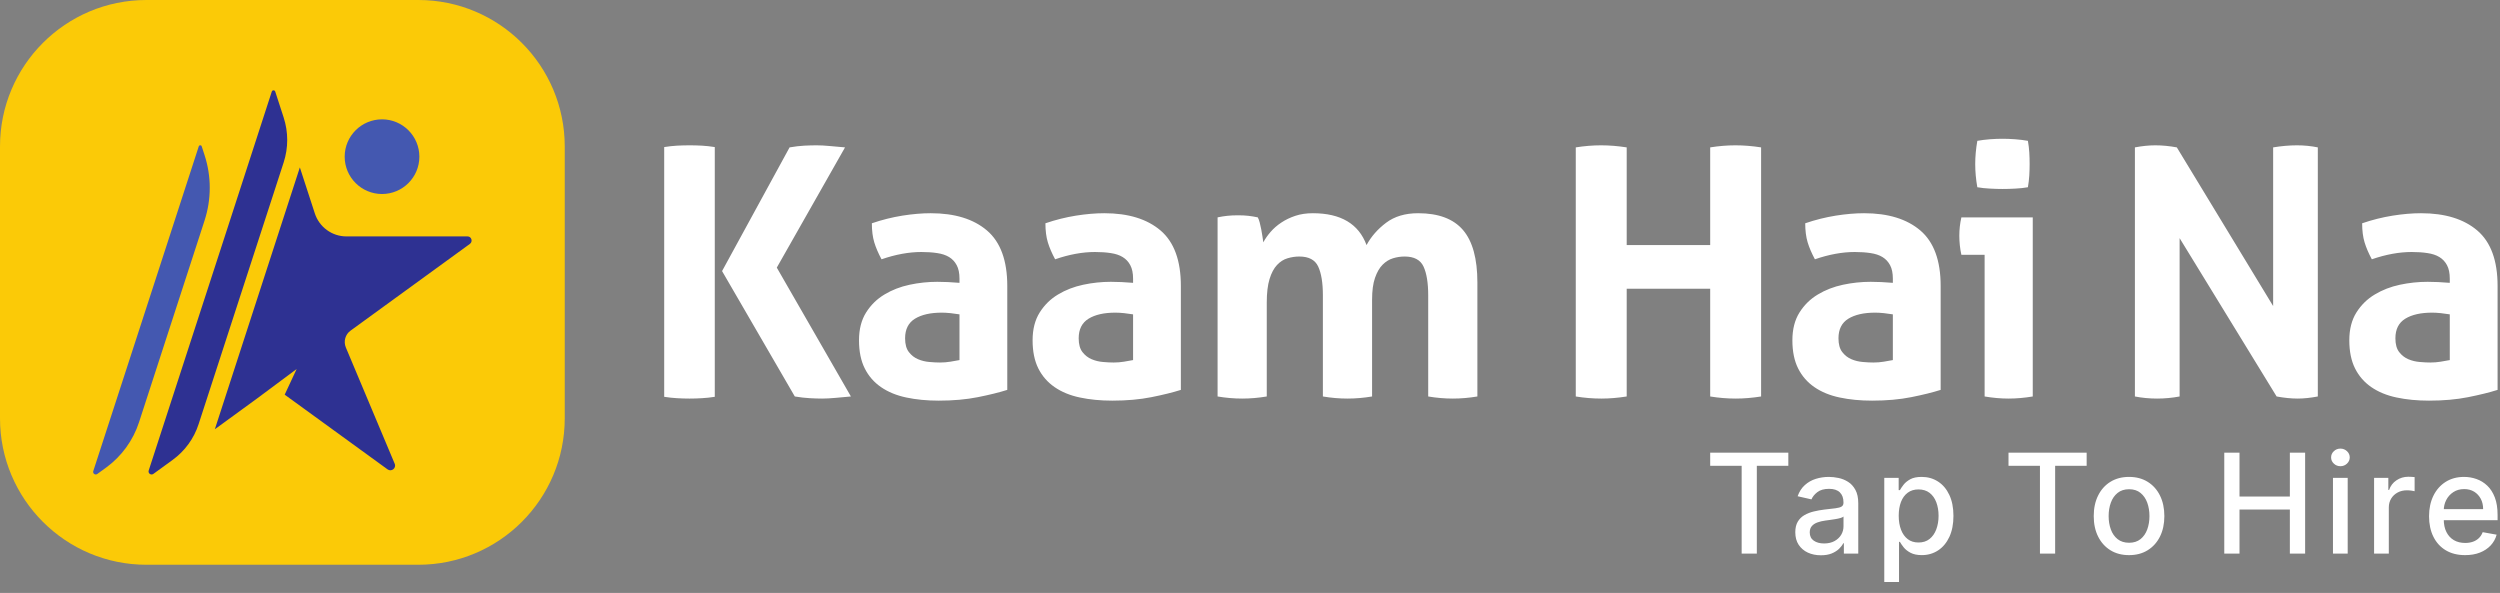 <svg width="156" height="37" viewBox="0 0 156 37" fill="none" xmlns="http://www.w3.org/2000/svg">
<rect x="0" y="0" width="156" height="37" fill="#808080" stroke="none"/>
<path d="M153.821 34.64C153.357 34.64 152.956 34.54 152.62 34.34C152.285 34.141 152.027 33.859 151.845 33.495C151.664 33.131 151.573 32.704 151.573 32.213C151.573 31.729 151.664 31.304 151.845 30.933C152.027 30.564 152.281 30.277 152.608 30.069C152.936 29.863 153.318 29.759 153.757 29.759C154.024 29.759 154.283 29.803 154.532 29.891C154.783 29.979 155.008 30.117 155.207 30.307C155.405 30.495 155.561 30.74 155.677 31.04C155.792 31.341 155.849 31.705 155.849 32.135V32.46H152.092V31.771H154.948C154.948 31.528 154.899 31.313 154.801 31.127C154.701 30.939 154.563 30.791 154.387 30.681C154.209 30.573 154.001 30.519 153.764 30.519C153.505 30.519 153.28 30.581 153.088 30.708C152.896 30.833 152.748 30.999 152.645 31.2C152.541 31.403 152.49 31.621 152.49 31.857V32.395C152.49 32.711 152.545 32.98 152.657 33.2C152.769 33.423 152.925 33.591 153.126 33.708C153.326 33.824 153.562 33.88 153.832 33.88C154.005 33.88 154.164 33.855 154.308 33.805C154.452 33.755 154.576 33.68 154.68 33.579C154.785 33.479 154.865 33.355 154.92 33.207L155.79 33.364C155.721 33.62 155.596 33.845 155.417 34.036C155.237 34.228 155.012 34.376 154.743 34.483C154.473 34.588 154.166 34.64 153.821 34.64ZM148.143 34.545V29.82H149.032V30.571H149.081C149.168 30.316 149.32 30.116 149.539 29.971C149.756 29.823 150.004 29.749 150.281 29.749C150.339 29.749 150.406 29.752 150.485 29.756C150.564 29.76 150.627 29.764 150.672 29.771V30.651C150.635 30.64 150.569 30.628 150.476 30.616C150.38 30.601 150.285 30.595 150.192 30.595C149.975 30.595 149.781 30.641 149.612 30.733C149.443 30.824 149.309 30.949 149.209 31.112C149.112 31.272 149.062 31.455 149.062 31.66V34.545H148.143ZM145.577 34.545V29.82H146.496V34.545H145.577ZM146.043 29.091C145.881 29.091 145.744 29.037 145.632 28.929C145.517 28.823 145.461 28.693 145.461 28.544C145.461 28.391 145.517 28.261 145.632 28.155C145.744 28.047 145.881 27.993 146.043 27.993C146.201 27.993 146.339 28.047 146.453 28.155C146.565 28.261 146.624 28.391 146.624 28.54C146.624 28.692 146.565 28.823 146.453 28.929C146.339 29.037 146.201 29.091 146.043 29.091ZM138.795 34.545V28.245H139.745V30.983H142.887V28.245H143.84V34.545H142.887V31.797H139.745V34.545H138.795ZM132.856 33.868C133.143 33.868 133.38 33.792 133.569 33.641C133.757 33.489 133.897 33.287 133.989 33.035C134.08 32.783 134.126 32.505 134.126 32.201C134.126 31.9 134.08 31.621 133.989 31.369C133.897 31.116 133.757 30.912 133.569 30.759C133.38 30.604 133.143 30.528 132.856 30.528C132.567 30.528 132.327 30.604 132.137 30.759C131.947 30.912 131.806 31.116 131.716 31.369C131.624 31.621 131.579 31.9 131.579 32.201C131.579 32.505 131.624 32.783 131.716 33.035C131.806 33.287 131.947 33.489 132.137 33.641C132.327 33.792 132.567 33.868 132.856 33.868ZM132.852 34.64C132.409 34.64 132.023 34.54 131.692 34.336C131.363 34.133 131.106 33.849 130.924 33.484C130.74 33.119 130.649 32.692 130.649 32.204C130.649 31.715 130.74 31.285 130.924 30.919C131.106 30.552 131.363 30.267 131.692 30.064C132.023 29.86 132.409 29.759 132.852 29.759C133.296 29.759 133.683 29.86 134.012 30.064C134.341 30.267 134.599 30.552 134.781 30.919C134.963 31.285 135.056 31.715 135.056 32.204C135.056 32.692 134.963 33.119 134.781 33.484C134.599 33.849 134.341 34.133 134.012 34.336C133.683 34.54 133.296 34.64 132.852 34.64ZM125.331 29.064V28.245H130.207V29.064H128.241V34.545H127.293V29.064H125.331ZM118.48 32.183C118.48 32.516 118.529 32.807 118.625 33.057C118.721 33.307 118.86 33.503 119.044 33.643C119.225 33.783 119.449 33.852 119.713 33.852C119.988 33.852 120.219 33.78 120.403 33.633C120.588 33.487 120.728 33.287 120.823 33.035C120.917 32.783 120.967 32.499 120.967 32.183C120.967 31.871 120.918 31.591 120.826 31.344C120.733 31.095 120.593 30.9 120.408 30.756C120.221 30.612 119.99 30.54 119.713 30.54C119.446 30.54 119.223 30.609 119.039 30.747C118.855 30.884 118.716 31.075 118.621 31.321C118.528 31.568 118.48 31.855 118.48 32.183ZM117.579 36.317V29.82H118.477V30.585H118.554C118.606 30.488 118.684 30.375 118.784 30.245C118.885 30.115 119.024 30.003 119.203 29.904C119.381 29.807 119.617 29.759 119.912 29.759C120.292 29.759 120.633 29.855 120.932 30.048C121.232 30.241 121.467 30.519 121.637 30.881C121.809 31.245 121.895 31.681 121.895 32.192C121.895 32.703 121.809 33.14 121.64 33.504C121.469 33.868 121.236 34.148 120.939 34.344C120.64 34.54 120.301 34.639 119.92 34.639C119.633 34.639 119.397 34.589 119.217 34.493C119.036 34.397 118.893 34.284 118.79 34.155C118.688 34.025 118.609 33.911 118.554 33.811H118.499V36.317H117.579ZM113.824 33.912C114.077 33.912 114.296 33.861 114.477 33.761C114.658 33.66 114.796 33.529 114.893 33.367C114.988 33.203 115.035 33.028 115.035 32.841V32.232C115.003 32.265 114.94 32.296 114.846 32.323C114.753 32.351 114.647 32.373 114.528 32.393C114.409 32.412 114.293 32.431 114.18 32.445C114.068 32.461 113.973 32.475 113.897 32.484C113.719 32.508 113.557 32.545 113.41 32.599C113.262 32.652 113.145 32.728 113.059 32.827C112.972 32.928 112.928 33.059 112.928 33.223C112.928 33.449 113.012 33.621 113.18 33.739C113.349 33.855 113.562 33.912 113.824 33.912ZM113.624 34.649C113.324 34.649 113.053 34.595 112.81 34.483C112.569 34.371 112.379 34.208 112.237 33.995C112.097 33.783 112.026 33.52 112.026 33.211C112.026 32.944 112.079 32.724 112.181 32.552C112.284 32.379 112.423 32.243 112.597 32.143C112.769 32.043 112.965 31.967 113.18 31.916C113.396 31.864 113.616 31.825 113.839 31.797C114.121 31.765 114.351 31.739 114.528 31.717C114.704 31.695 114.832 31.66 114.912 31.611C114.993 31.561 115.033 31.483 115.033 31.371V31.348C115.033 31.08 114.957 30.872 114.807 30.725C114.656 30.577 114.432 30.503 114.135 30.503C113.825 30.503 113.581 30.572 113.404 30.708C113.227 30.844 113.104 30.996 113.036 31.161L112.172 30.965C112.275 30.677 112.425 30.445 112.623 30.268C112.82 30.091 113.048 29.961 113.307 29.88C113.565 29.8 113.836 29.759 114.121 29.759C114.31 29.759 114.512 29.781 114.724 29.825C114.934 29.869 115.135 29.949 115.32 30.067C115.507 30.183 115.657 30.349 115.777 30.567C115.896 30.783 115.956 31.064 115.956 31.408V34.545H115.057V33.899H115.02C114.961 34.019 114.871 34.135 114.753 34.251C114.633 34.364 114.481 34.46 114.295 34.537C114.108 34.612 113.884 34.649 113.624 34.649ZM106.716 29.064V28.245H111.592V29.064H109.626V34.545H108.679V29.064H106.716Z" fill="white"/>
<path d="M152.866 19.616C152.693 19.588 152.506 19.564 152.304 19.54C152.102 19.52 151.922 19.509 151.764 19.509C151.058 19.509 150.5 19.635 150.089 19.887C149.678 20.14 149.473 20.547 149.473 21.109C149.473 21.483 149.552 21.771 149.712 21.973C149.869 22.175 150.06 22.323 150.282 22.416C150.506 22.511 150.745 22.568 150.996 22.588C151.249 22.612 151.469 22.621 151.656 22.621C151.873 22.621 152.089 22.604 152.304 22.568C152.52 22.532 152.708 22.5 152.866 22.469V19.616ZM152.866 17.391C152.866 17.044 152.809 16.763 152.693 16.548C152.578 16.331 152.42 16.163 152.218 16.04C152.016 15.917 151.768 15.835 151.472 15.792C151.177 15.747 150.849 15.725 150.489 15.725C149.712 15.725 148.881 15.877 148.002 16.18C147.801 15.805 147.649 15.453 147.549 15.121C147.449 14.789 147.398 14.393 147.398 13.933C148.032 13.715 148.665 13.559 149.3 13.456C149.934 13.356 150.525 13.305 151.072 13.305C152.57 13.305 153.742 13.665 154.585 14.385C155.428 15.107 155.849 16.26 155.849 17.844V24.329C155.345 24.488 154.732 24.64 154.013 24.783C153.292 24.927 152.477 25 151.569 25C150.834 25 150.161 24.935 149.548 24.804C148.936 24.676 148.41 24.459 147.97 24.156C147.53 23.853 147.192 23.464 146.954 22.988C146.716 22.512 146.597 21.929 146.597 21.237C146.597 20.547 146.745 19.967 147.041 19.497C147.336 19.029 147.718 18.655 148.188 18.375C148.656 18.093 149.177 17.891 149.754 17.768C150.329 17.645 150.906 17.585 151.484 17.585C151.901 17.585 152.362 17.607 152.866 17.649V17.391ZM133.218 9.197C133.665 9.112 134.092 9.068 134.494 9.068C134.928 9.068 135.374 9.112 135.834 9.197L141.844 19.097V9.197C142.362 9.112 142.86 9.068 143.336 9.068C143.782 9.068 144.214 9.112 144.632 9.197V24.74C144.172 24.827 143.753 24.871 143.378 24.871C142.974 24.871 142.536 24.827 142.061 24.74L136.008 14.861V24.74C135.546 24.827 135.078 24.871 134.602 24.871C134.126 24.871 133.665 24.827 133.218 24.74V9.197ZM123.385 11.684C123.298 11.195 123.254 10.711 123.254 10.236C123.254 9.773 123.298 9.292 123.385 8.788C123.63 8.744 123.893 8.712 124.174 8.689C124.454 8.668 124.71 8.659 124.942 8.659C125.186 8.659 125.453 8.668 125.741 8.689C126.029 8.712 126.296 8.744 126.541 8.788C126.584 9.033 126.613 9.273 126.628 9.511C126.642 9.749 126.649 9.992 126.649 10.236C126.649 10.467 126.642 10.704 126.628 10.949C126.613 11.195 126.584 11.439 126.541 11.684C126.296 11.727 126.033 11.756 125.752 11.769C125.47 11.785 125.208 11.792 124.964 11.792C124.732 11.792 124.473 11.785 124.184 11.769C123.896 11.756 123.63 11.727 123.385 11.684ZM123.84 15.9H122.39C122.348 15.712 122.314 15.513 122.293 15.304C122.272 15.096 122.261 14.897 122.261 14.711C122.261 14.321 122.304 13.94 122.39 13.564H126.844V24.74C126.324 24.827 125.82 24.871 125.33 24.871C124.854 24.871 124.357 24.827 123.84 24.74V15.9ZM118.114 19.616C117.941 19.588 117.754 19.564 117.552 19.54C117.35 19.52 117.17 19.509 117.012 19.509C116.306 19.509 115.748 19.635 115.337 19.887C114.926 20.14 114.721 20.547 114.721 21.109C114.721 21.483 114.8 21.771 114.96 21.973C115.117 22.175 115.308 22.323 115.53 22.416C115.754 22.511 115.993 22.568 116.244 22.588C116.497 22.612 116.717 22.621 116.904 22.621C117.121 22.621 117.337 22.604 117.552 22.568C117.768 22.532 117.956 22.5 118.114 22.469V19.616ZM118.114 17.391C118.114 17.044 118.057 16.763 117.941 16.548C117.826 16.331 117.668 16.163 117.466 16.04C117.264 15.917 117.016 15.835 116.72 15.792C116.425 15.747 116.097 15.725 115.737 15.725C114.96 15.725 114.129 15.877 113.25 16.18C113.049 15.805 112.897 15.453 112.797 15.121C112.697 14.789 112.646 14.393 112.646 13.933C113.28 13.715 113.913 13.559 114.548 13.456C115.182 13.356 115.772 13.305 116.32 13.305C117.818 13.305 118.99 13.665 119.833 14.385C120.676 15.107 121.097 16.26 121.097 17.844V24.329C120.593 24.488 119.98 24.64 119.261 24.783C118.54 24.927 117.725 25 116.817 25C116.082 25 115.409 24.935 114.796 24.804C114.184 24.676 113.657 24.459 113.218 24.156C112.778 23.853 112.44 23.464 112.202 22.988C111.964 22.512 111.845 21.929 111.845 21.237C111.845 20.547 111.993 19.967 112.289 19.497C112.584 19.029 112.966 18.655 113.436 18.375C113.904 18.093 114.425 17.891 115.002 17.768C115.577 17.645 116.154 17.585 116.732 17.585C117.149 17.585 117.61 17.607 118.114 17.649V17.391ZM98.328 9.197C98.861 9.112 99.388 9.068 99.906 9.068C100.425 9.068 100.958 9.112 101.506 9.197V15.293H106.716V9.197C107.248 9.112 107.774 9.068 108.293 9.068C108.812 9.068 109.345 9.112 109.893 9.197V24.74C109.345 24.827 108.818 24.871 108.314 24.871C107.781 24.871 107.248 24.827 106.716 24.74V18.017H101.506V24.74C100.958 24.827 100.432 24.871 99.928 24.871C99.393 24.871 98.861 24.827 98.328 24.74V9.197ZM75.977 13.564C76.178 13.521 76.38 13.488 76.582 13.467C76.784 13.445 77.008 13.435 77.253 13.435C77.497 13.435 77.713 13.445 77.9 13.467C78.088 13.488 78.282 13.521 78.485 13.564C78.528 13.636 78.566 13.74 78.604 13.879C78.638 14.015 78.672 14.159 78.701 14.309C78.73 14.461 78.756 14.609 78.777 14.753C78.798 14.897 78.816 15.02 78.83 15.121C78.945 14.904 79.097 14.689 79.284 14.472C79.47 14.256 79.694 14.061 79.954 13.889C80.213 13.715 80.505 13.576 80.829 13.467C81.154 13.359 81.517 13.305 81.921 13.305C83.665 13.305 84.782 13.968 85.272 15.293C85.56 14.761 85.966 14.297 86.493 13.9C87.02 13.503 87.685 13.305 88.493 13.305C89.761 13.305 90.693 13.655 91.292 14.353C91.89 15.053 92.189 16.143 92.189 17.628V24.74C91.669 24.827 91.158 24.871 90.654 24.871C90.149 24.871 89.638 24.827 89.12 24.74V18.428C89.12 17.649 89.022 17.052 88.828 16.633C88.633 16.216 88.241 16.007 87.65 16.007C87.405 16.007 87.164 16.043 86.925 16.116C86.688 16.188 86.472 16.32 86.277 16.515C86.082 16.709 85.924 16.983 85.801 17.337C85.678 17.689 85.618 18.147 85.618 18.708V24.74C85.1 24.827 84.586 24.871 84.082 24.871C83.578 24.871 83.066 24.827 82.548 24.74V18.428C82.548 17.649 82.45 17.052 82.256 16.633C82.061 16.216 81.669 16.007 81.078 16.007C80.833 16.007 80.588 16.043 80.344 16.116C80.098 16.188 79.878 16.328 79.684 16.537C79.49 16.745 79.334 17.037 79.22 17.412C79.104 17.788 79.046 18.277 79.046 18.883V24.74C78.528 24.827 78.017 24.871 77.512 24.871C77.008 24.871 76.496 24.827 75.977 24.74V13.564ZM70.704 19.616C70.53 19.588 70.344 19.564 70.141 19.54C69.94 19.52 69.758 19.509 69.601 19.509C68.894 19.509 68.336 19.635 67.926 19.887C67.516 20.14 67.31 20.547 67.31 21.109C67.31 21.483 67.389 21.771 67.548 21.973C67.706 22.175 67.897 22.323 68.12 22.416C68.344 22.511 68.581 22.568 68.833 22.588C69.086 22.612 69.306 22.621 69.493 22.621C69.709 22.621 69.926 22.604 70.141 22.568C70.357 22.532 70.544 22.5 70.704 22.469V19.616ZM70.704 17.391C70.704 17.044 70.645 16.763 70.53 16.548C70.416 16.331 70.257 16.163 70.054 16.04C69.853 15.917 69.605 15.835 69.309 15.792C69.014 15.747 68.686 15.725 68.326 15.725C67.548 15.725 66.718 15.877 65.84 16.18C65.638 15.805 65.486 15.453 65.385 15.121C65.285 14.789 65.234 14.393 65.234 13.933C65.869 13.715 66.502 13.559 67.137 13.456C67.77 13.356 68.361 13.305 68.909 13.305C70.408 13.305 71.578 13.665 72.422 14.385C73.265 15.107 73.686 16.26 73.686 17.844V24.329C73.181 24.488 72.569 24.64 71.849 24.783C71.129 24.927 70.314 25 69.406 25C68.672 25 67.998 24.935 67.385 24.804C66.773 24.676 66.246 24.459 65.808 24.156C65.368 23.853 65.029 23.464 64.79 22.988C64.553 22.512 64.434 21.929 64.434 21.237C64.434 20.547 64.582 19.967 64.878 19.497C65.173 19.029 65.554 18.655 66.024 18.375C66.492 18.093 67.014 17.891 67.59 17.768C68.166 17.645 68.744 17.585 69.32 17.585C69.737 17.585 70.198 17.607 70.704 17.649V17.391ZM59.872 19.616C59.698 19.588 59.512 19.564 59.309 19.54C59.108 19.52 58.928 19.509 58.769 19.509C58.064 19.509 57.505 19.635 57.094 19.887C56.684 20.14 56.478 20.547 56.478 21.109C56.478 21.483 56.557 21.771 56.717 21.973C56.874 22.175 57.065 22.323 57.288 22.416C57.512 22.511 57.75 22.568 58.001 22.588C58.254 22.612 58.474 22.621 58.662 22.621C58.878 22.621 59.094 22.604 59.309 22.568C59.525 22.532 59.713 22.5 59.872 22.469V19.616ZM59.872 17.391C59.872 17.044 59.814 16.763 59.698 16.548C59.584 16.331 59.425 16.163 59.224 16.04C59.021 15.917 58.773 15.835 58.477 15.792C58.182 15.747 57.854 15.725 57.494 15.725C56.717 15.725 55.886 15.877 55.008 16.18C54.806 15.805 54.654 15.453 54.554 15.121C54.454 14.789 54.404 14.393 54.404 13.933C55.037 13.715 55.67 13.559 56.305 13.456C56.94 13.356 57.53 13.305 58.077 13.305C59.576 13.305 60.748 13.665 61.59 14.385C62.433 15.107 62.854 16.26 62.854 17.844V24.329C62.35 24.488 61.737 24.64 61.018 24.783C60.297 24.927 59.482 25 58.574 25C57.84 25 57.166 24.935 56.553 24.804C55.941 24.676 55.416 24.459 54.976 24.156C54.536 23.853 54.197 23.464 53.96 22.988C53.721 22.512 53.602 21.929 53.602 21.237C53.602 20.547 53.75 19.967 54.046 19.497C54.341 19.029 54.724 18.655 55.193 18.375C55.661 18.093 56.182 17.891 56.76 17.768C57.334 17.645 57.912 17.585 58.489 17.585C58.906 17.585 59.368 17.607 59.872 17.649V17.391ZM45.057 16.915L49.27 9.197C49.602 9.14 49.908 9.104 50.19 9.089C50.472 9.076 50.726 9.068 50.957 9.068C51.202 9.068 51.477 9.083 51.778 9.112C52.081 9.14 52.398 9.169 52.73 9.197L48.472 16.699L53.097 24.74C52.765 24.769 52.445 24.797 52.136 24.827C51.825 24.855 51.548 24.871 51.304 24.871C51.072 24.871 50.817 24.863 50.536 24.847C50.254 24.833 49.941 24.797 49.596 24.74L45.057 16.915ZM41.446 9.177C41.72 9.133 41.988 9.104 42.246 9.089C42.505 9.076 42.773 9.068 43.045 9.068C43.292 9.068 43.542 9.076 43.802 9.089C44.061 9.104 44.328 9.133 44.602 9.177V24.761C44.328 24.804 44.061 24.833 43.802 24.847C43.542 24.863 43.284 24.871 43.024 24.871C42.765 24.871 42.505 24.863 42.246 24.847C41.988 24.833 41.72 24.804 41.446 24.761V9.177Z" fill="white"/>
<path d="M26.099 35.241H9.139C4.092 35.241 0 31.149 0 26.101V9.141C0 4.092 4.092 -0 9.139 -0H26.099C31.148 -0 35.24 4.092 35.24 9.141V26.101C35.24 31.149 31.148 35.241 26.099 35.241Z" fill="#FBCA07"/>
<path d="M26.168 9.777C26.168 11.064 25.125 12.106 23.839 12.106C22.552 12.106 21.508 11.064 21.508 9.777C21.508 8.49 22.552 7.447 23.839 7.447C25.125 7.447 26.168 8.49 26.168 9.777Z" fill="#4458B0"/>
<path d="M13.034 24.496L17.069 12.08L17.699 10.14C17.997 9.225 17.997 8.243 17.699 7.328L17.174 5.713C17.14 5.61 16.994 5.61 16.96 5.713L14.027 14.752L12.144 20.544L9.279 29.359C9.221 29.534 9.423 29.679 9.571 29.571L10.775 28.696C11.536 28.143 12.103 27.363 12.393 26.467L13.034 24.496Z" fill="#2E3192"/>
<path d="M21.87 20.635C21.547 20.868 21.424 21.302 21.58 21.68L24.627 28.932C24.75 29.209 24.427 29.465 24.183 29.288L17.765 24.627L18.511 23.026L16.03 24.873L13.406 26.785L18.711 10.447L19.645 13.317C19.923 14.173 20.724 14.752 21.613 14.752H29.177C29.421 14.752 29.521 15.075 29.321 15.219L21.87 20.635Z" fill="#2E3192"/>
<path d="M9.04 25.227L12.497 14.587L12.765 13.759C13.196 12.433 13.196 11.005 12.765 9.68L12.586 9.13C12.557 9.042 12.433 9.042 12.404 9.13L9.889 16.876L8.276 21.84L5.821 29.394C5.771 29.544 5.943 29.669 6.071 29.576L6.617 29.18C7.585 28.476 8.306 27.484 8.676 26.345L9.04 25.227Z" fill="#4458B0"/>
</svg>
